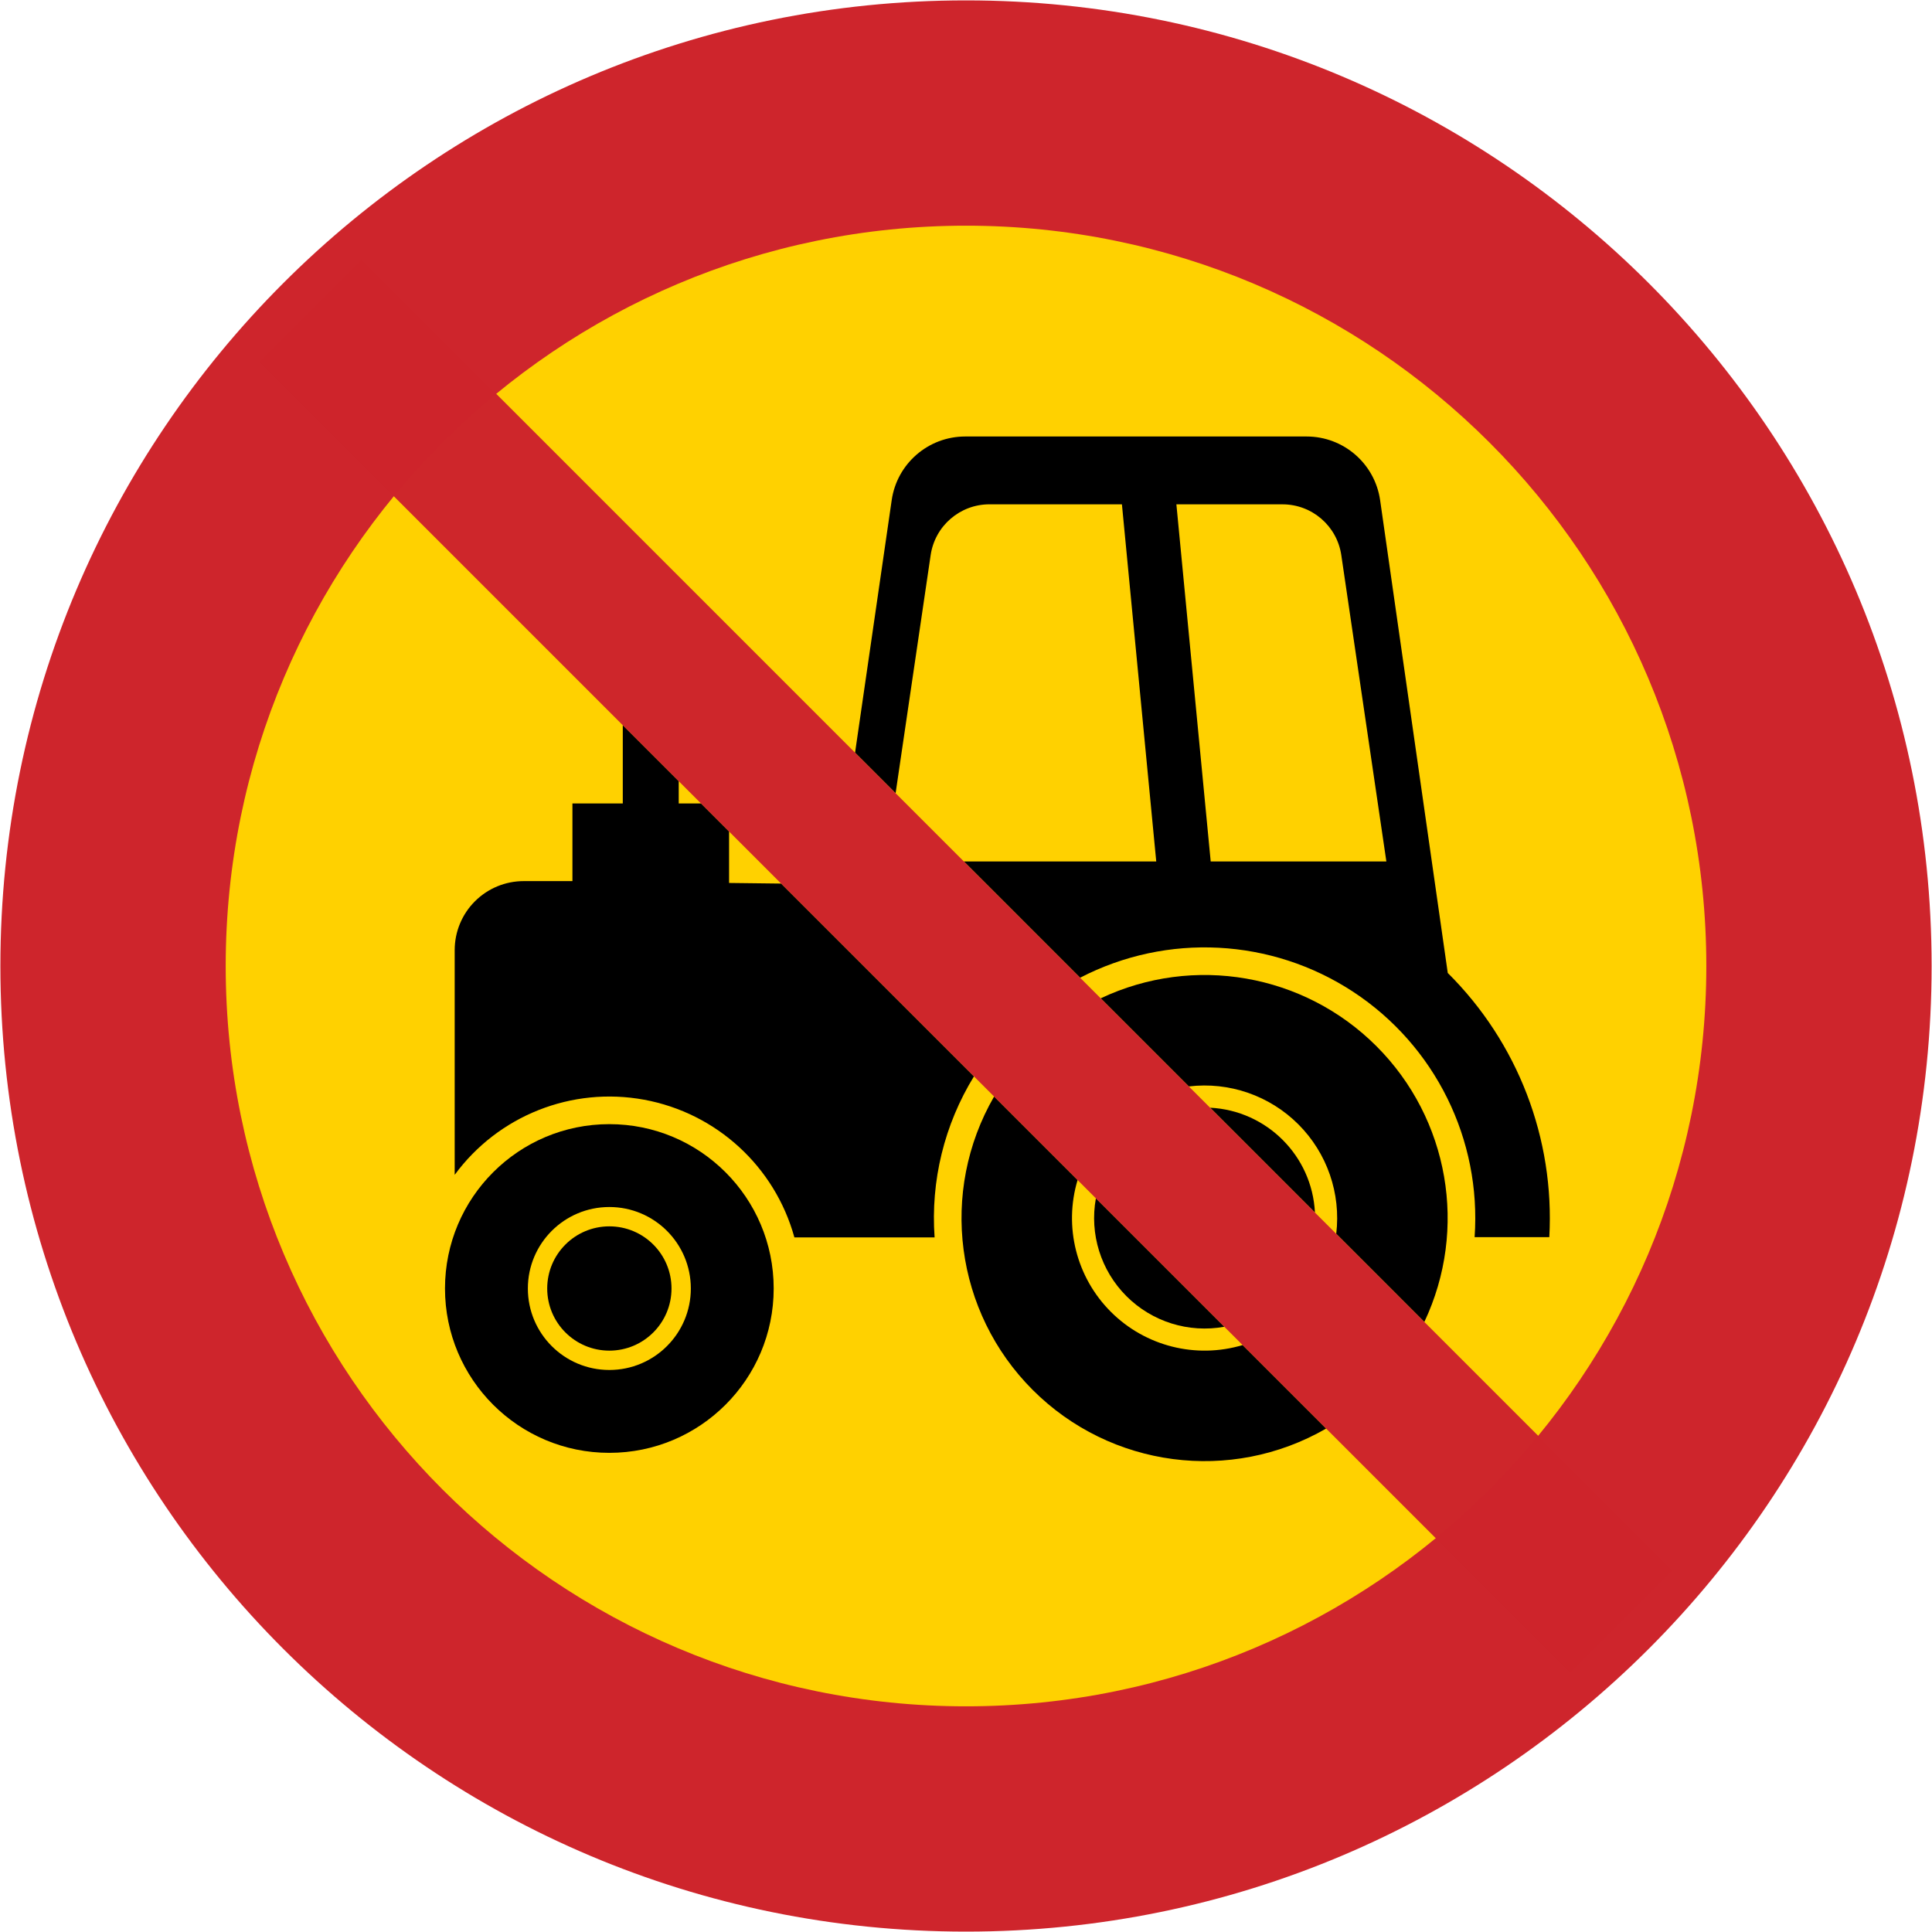 <svg xmlns="http://www.w3.org/2000/svg" width="1000.4" height="1000.4" viewBox="-50 -30 100.04 100.04">
  <path d="M.02-29.98c27.614 0 50 22.386 50 50 0 27.614-22.386 50-50 50-27.614 0-50-22.386-50-50 0-27.614 22.386-50 50-50z" fill="#ce252c"/>
  <path d="M.02-18.314c21.171 0 38.334 17.162 38.334 38.334 0 21.171-17.162 38.334-38.334 38.334-21.171 0-38.333-17.163-38.333-38.334 0-21.171 17.163-38.334 38.333-38.334z" fill="#ffd100"/>
  <path d="M-9.938 36.719c0-4.7-3.81-8.51-8.51-8.51-4.7 0-8.51 3.81-8.51 8.51 0 4.7 3.81 8.51 8.51 8.51 4.7 0 8.51-3.81 8.51-8.51z"/>
  <path d="M-14.228 36.719c0-2.33-1.889-4.219-4.22-4.219-2.33 0-4.219 1.889-4.219 4.219 0 2.33 1.889 4.219 4.219 4.219 2.33 0 4.22-1.889 4.22-4.219z" fill="#ffd100"/>
  <path d="M-15.229 36.719c0-1.777-1.441-3.218-3.218-3.218-1.777 0-3.218 1.44-3.218 3.218 0 1.777 1.441 3.218 3.218 3.218 1.777 0 3.218-1.441 3.218-3.218zM1.234-3.886h6.86L9.871 14.607h-9.96l6.018 6.019c4.502-2.331 9.912-2.05 14.148.736 4.235 2.786 6.636 7.642 6.279 12.699h3.868c.283-5.102-1.631-10.081-5.258-13.68L21.464-4.096c-.271-1.895-1.893-3.302-3.807-3.302H-.021c-1.911 0-3.532 1.403-3.806 3.294L-5.724 8.973l2.099 2.099 1.815-12.329c.222-1.51 1.518-2.629 3.044-2.629z"/>
  <path d="M19.453-1.257l2.334 15.865h-9.096l-1.777-18.493h5.495c1.526 0 2.822 1.119 3.044 2.629z" fill="#ffd100"/>
  <path d="M6.746 32.049c-.336 1.847.256 3.741 1.583 5.068 1.328 1.327 3.222 1.919 5.069 1.583l-6.652-6.652z"/>
  <path d="M1.475 26.778l4.323 4.323c-.725 2.418-.064 5.039 1.722 6.825 1.785 1.785 4.407 2.446 6.825 1.722l4.323 4.323C13.735 46.82 7.503 46 3.475 41.972c-4.029-4.028-4.849-10.26-2-15.193zm16.613 6.006c-.147-2.933-2.493-5.278-5.426-5.426l5.426 5.426z"/>
  <path d="M6.996 21.693c4.805-2.271 10.519-1.279 14.278 2.48 3.758 3.758 4.75 9.472 2.479 14.277l-4.562-4.563c.25-2.091-.473-4.18-1.962-5.669-1.489-1.489-3.579-2.212-5.67-1.962l-4.563-4.563zm-24.748-10.089V7.551l2.897 2.897v1.156h1.156l1.451 1.451v2.665l2.697.032L.432 25.735c-1.535 2.498-2.248 5.414-2.038 8.338h-7.26c-1.013-3.67-4.035-6.439-7.78-7.129-3.745-.69-7.555.82-9.81 3.889V19.199c0-.948.376-1.858 1.047-2.528.671-.671 1.58-1.047 2.528-1.047h2.522V11.604h2.608z"/>
  <path d="M-36.573-11.269l5.303-5.303 67.882 67.882-5.303 5.303z" opacity=".99" fill="#ce252c"/>
</svg>
